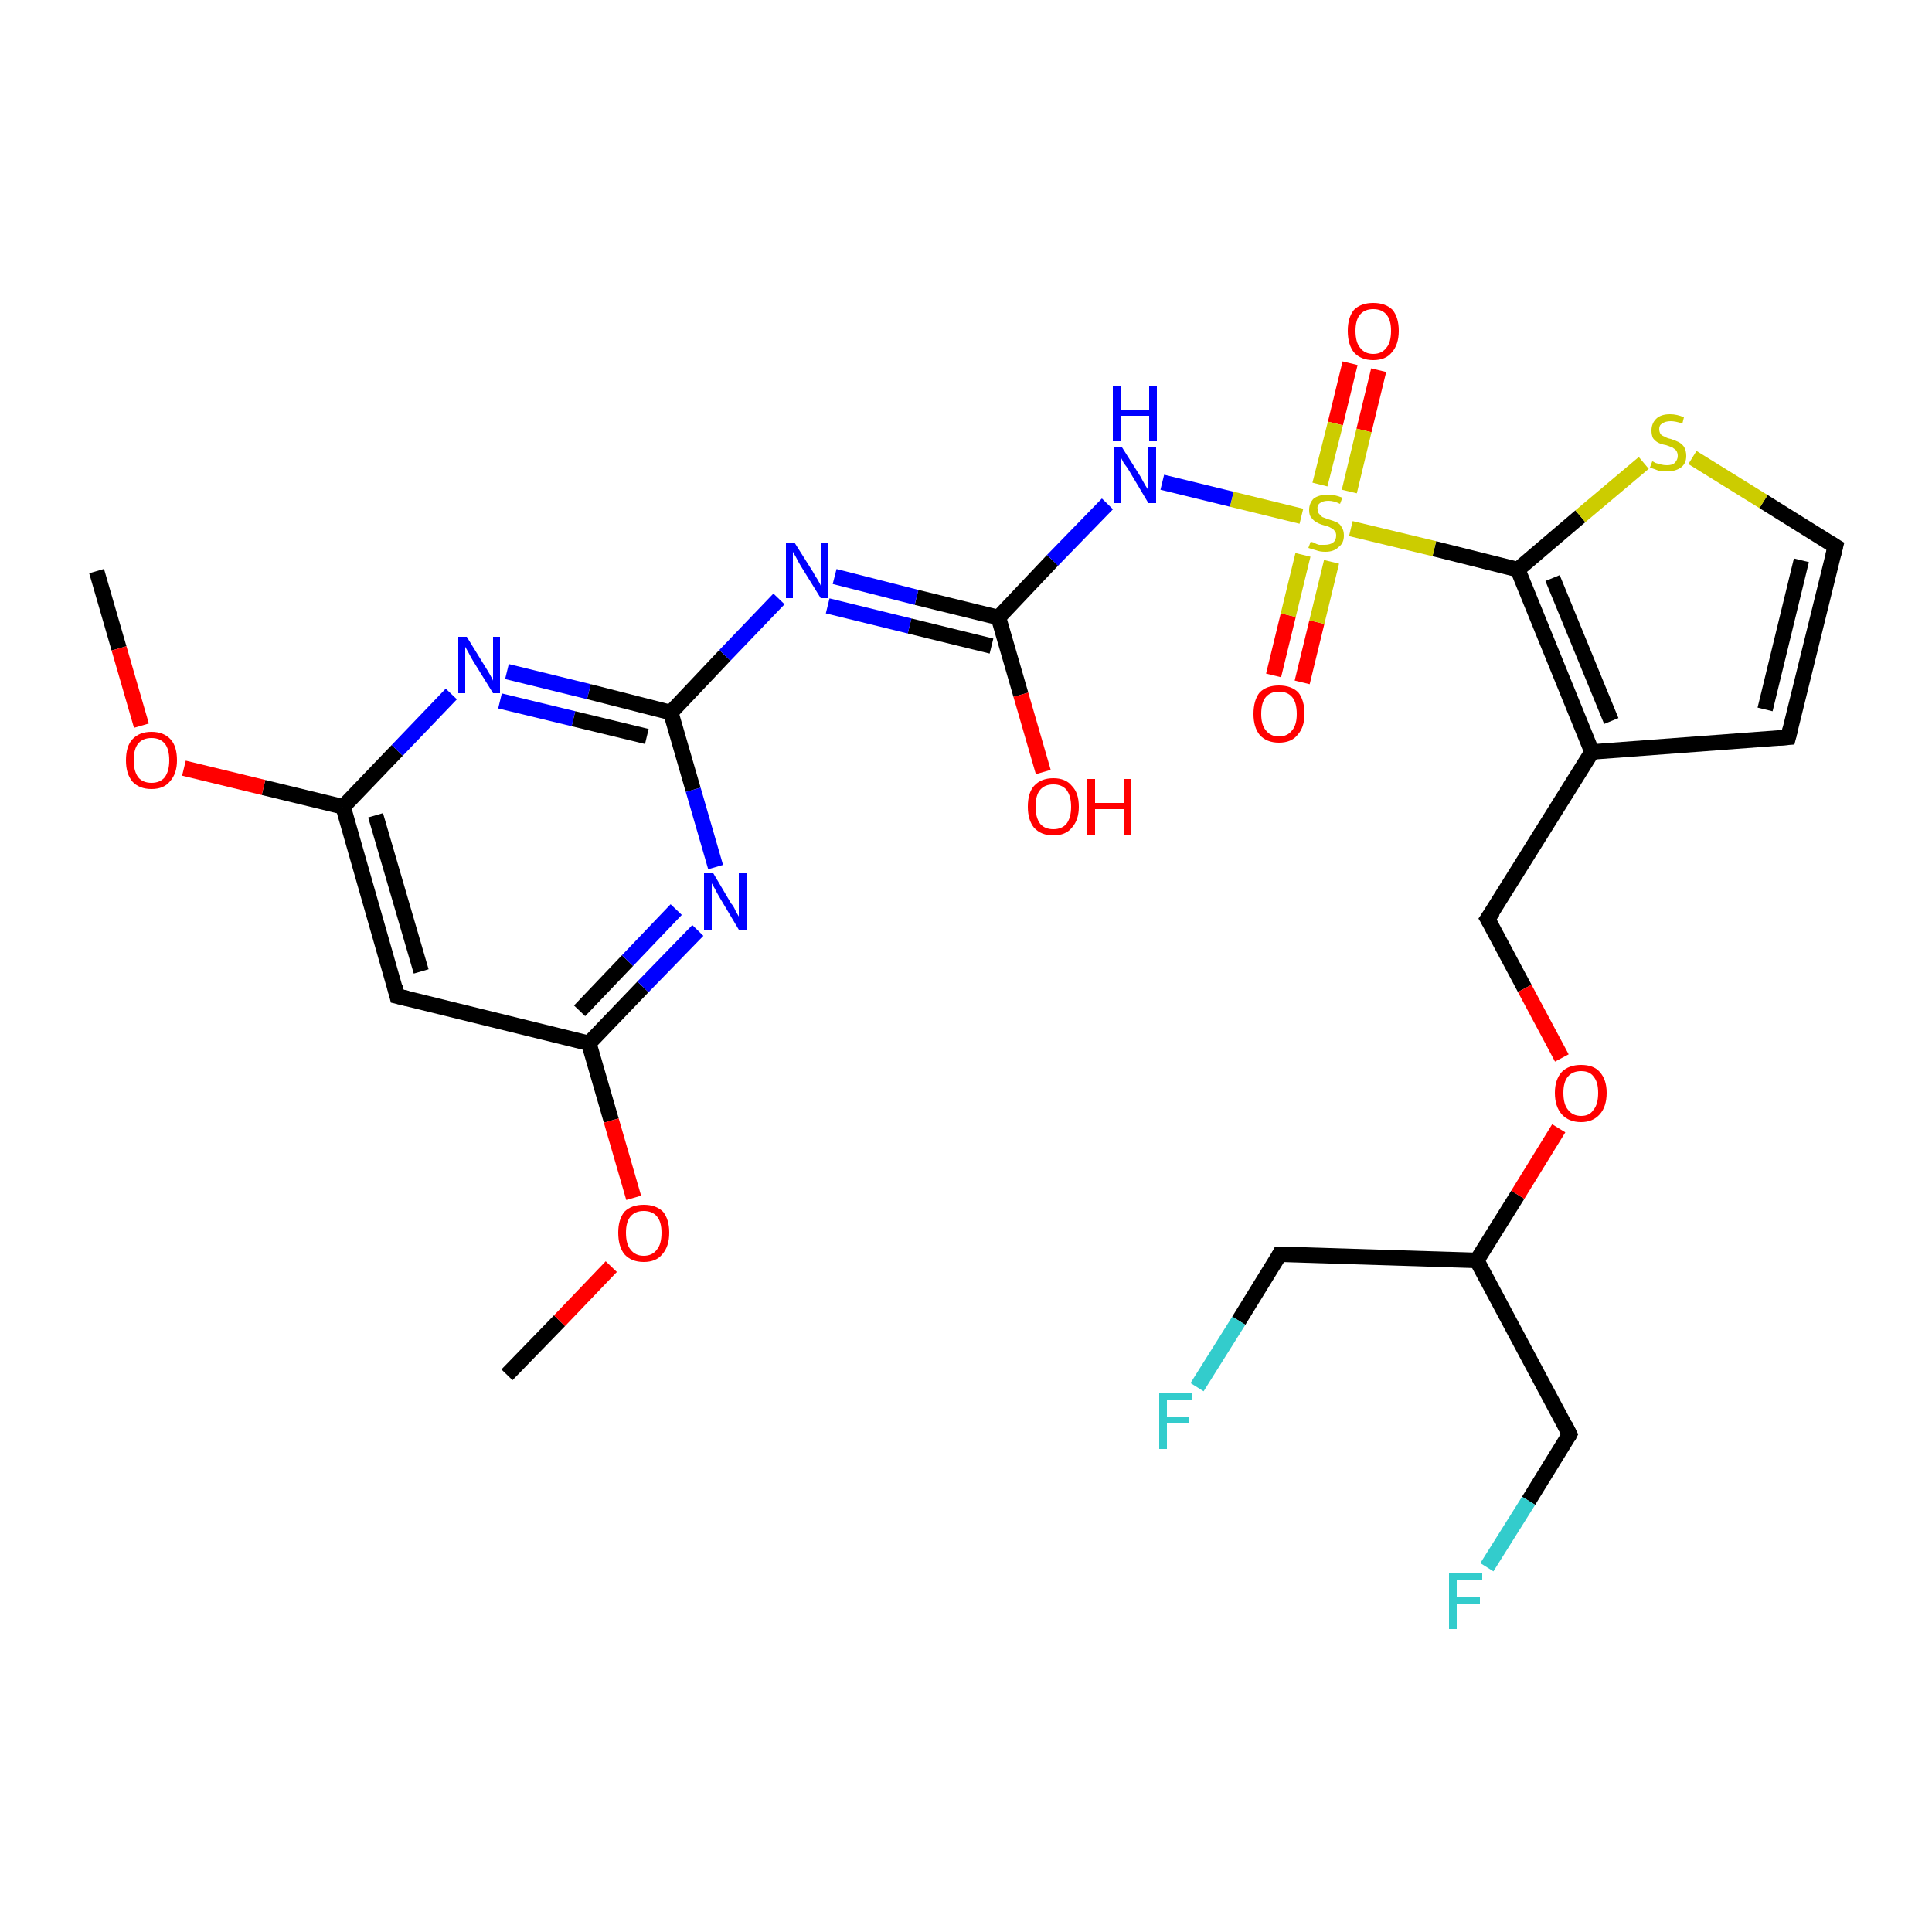 <?xml version='1.0' encoding='iso-8859-1'?>
<svg version='1.1' baseProfile='full'
              xmlns='http://www.w3.org/2000/svg'
                      xmlns:rdkit='http://www.rdkit.org/xml'
                      xmlns:xlink='http://www.w3.org/1999/xlink'
                  xml:space='preserve'
width='250px' height='250px' viewBox='0 0 250 250'>
<!-- END OF HEADER -->
<rect style='opacity:1.0;fill:#FFFFFF;stroke:none' width='250.0' height='250.0' x='0.0' y='0.0'> </rect>
<path class='bond-0 atom-0 atom-24' d='M 12.5,73.9 L 15.4,83.9' style='fill:none;fill-rule:evenodd;stroke:#000000;stroke-width:2.0px;stroke-linecap:butt;stroke-linejoin:miter;stroke-opacity:1' />
<path class='bond-0 atom-0 atom-24' d='M 15.4,83.9 L 18.3,93.9' style='fill:none;fill-rule:evenodd;stroke:#FF0000;stroke-width:2.0px;stroke-linecap:butt;stroke-linejoin:miter;stroke-opacity:1' />
<path class='bond-1 atom-1 atom-25' d='M 65.6,177.9 L 72.4,170.9' style='fill:none;fill-rule:evenodd;stroke:#000000;stroke-width:2.0px;stroke-linecap:butt;stroke-linejoin:miter;stroke-opacity:1' />
<path class='bond-1 atom-1 atom-25' d='M 72.4,170.9 L 79.1,163.9' style='fill:none;fill-rule:evenodd;stroke:#FF0000;stroke-width:2.0px;stroke-linecap:butt;stroke-linejoin:miter;stroke-opacity:1' />
<path class='bond-2 atom-2 atom-3' d='M 231.4,95.4 L 237.5,70.7' style='fill:none;fill-rule:evenodd;stroke:#000000;stroke-width:2.0px;stroke-linecap:butt;stroke-linejoin:miter;stroke-opacity:1' />
<path class='bond-2 atom-2 atom-3' d='M 228.4,91.8 L 233.1,72.5' style='fill:none;fill-rule:evenodd;stroke:#000000;stroke-width:2.0px;stroke-linecap:butt;stroke-linejoin:miter;stroke-opacity:1' />
<path class='bond-3 atom-2 atom-8' d='M 231.4,95.4 L 206.0,97.3' style='fill:none;fill-rule:evenodd;stroke:#000000;stroke-width:2.0px;stroke-linecap:butt;stroke-linejoin:miter;stroke-opacity:1' />
<path class='bond-4 atom-3 atom-27' d='M 237.5,70.7 L 228.2,64.9' style='fill:none;fill-rule:evenodd;stroke:#000000;stroke-width:2.0px;stroke-linecap:butt;stroke-linejoin:miter;stroke-opacity:1' />
<path class='bond-4 atom-3 atom-27' d='M 228.2,64.9 L 219.0,59.2' style='fill:none;fill-rule:evenodd;stroke:#CCCC00;stroke-width:2.0px;stroke-linecap:butt;stroke-linejoin:miter;stroke-opacity:1' />
<path class='bond-5 atom-4 atom-10' d='M 51.4,128.9 L 44.4,104.4' style='fill:none;fill-rule:evenodd;stroke:#000000;stroke-width:2.0px;stroke-linecap:butt;stroke-linejoin:miter;stroke-opacity:1' />
<path class='bond-5 atom-4 atom-10' d='M 54.5,125.7 L 48.6,105.5' style='fill:none;fill-rule:evenodd;stroke:#000000;stroke-width:2.0px;stroke-linecap:butt;stroke-linejoin:miter;stroke-opacity:1' />
<path class='bond-6 atom-4 atom-11' d='M 51.4,128.9 L 76.2,135.0' style='fill:none;fill-rule:evenodd;stroke:#000000;stroke-width:2.0px;stroke-linecap:butt;stroke-linejoin:miter;stroke-opacity:1' />
<path class='bond-7 atom-5 atom-9' d='M 203.1,185.6 L 191.1,163.1' style='fill:none;fill-rule:evenodd;stroke:#000000;stroke-width:2.0px;stroke-linecap:butt;stroke-linejoin:miter;stroke-opacity:1' />
<path class='bond-8 atom-5 atom-15' d='M 203.1,185.6 L 197.8,194.2' style='fill:none;fill-rule:evenodd;stroke:#000000;stroke-width:2.0px;stroke-linecap:butt;stroke-linejoin:miter;stroke-opacity:1' />
<path class='bond-8 atom-5 atom-15' d='M 197.8,194.2 L 192.4,202.8' style='fill:none;fill-rule:evenodd;stroke:#33CCCC;stroke-width:2.0px;stroke-linecap:butt;stroke-linejoin:miter;stroke-opacity:1' />
<path class='bond-9 atom-6 atom-9' d='M 165.6,162.3 L 191.1,163.1' style='fill:none;fill-rule:evenodd;stroke:#000000;stroke-width:2.0px;stroke-linecap:butt;stroke-linejoin:miter;stroke-opacity:1' />
<path class='bond-10 atom-6 atom-16' d='M 165.6,162.3 L 160.3,170.9' style='fill:none;fill-rule:evenodd;stroke:#000000;stroke-width:2.0px;stroke-linecap:butt;stroke-linejoin:miter;stroke-opacity:1' />
<path class='bond-10 atom-6 atom-16' d='M 160.3,170.9 L 154.9,179.5' style='fill:none;fill-rule:evenodd;stroke:#33CCCC;stroke-width:2.0px;stroke-linecap:butt;stroke-linejoin:miter;stroke-opacity:1' />
<path class='bond-11 atom-7 atom-8' d='M 192.5,118.9 L 206.0,97.3' style='fill:none;fill-rule:evenodd;stroke:#000000;stroke-width:2.0px;stroke-linecap:butt;stroke-linejoin:miter;stroke-opacity:1' />
<path class='bond-12 atom-7 atom-26' d='M 192.5,118.9 L 197.3,127.9' style='fill:none;fill-rule:evenodd;stroke:#000000;stroke-width:2.0px;stroke-linecap:butt;stroke-linejoin:miter;stroke-opacity:1' />
<path class='bond-12 atom-7 atom-26' d='M 197.3,127.9 L 202.1,136.9' style='fill:none;fill-rule:evenodd;stroke:#FF0000;stroke-width:2.0px;stroke-linecap:butt;stroke-linejoin:miter;stroke-opacity:1' />
<path class='bond-13 atom-8 atom-12' d='M 206.0,97.3 L 196.4,73.7' style='fill:none;fill-rule:evenodd;stroke:#000000;stroke-width:2.0px;stroke-linecap:butt;stroke-linejoin:miter;stroke-opacity:1' />
<path class='bond-13 atom-8 atom-12' d='M 208.5,93.3 L 200.9,74.8' style='fill:none;fill-rule:evenodd;stroke:#000000;stroke-width:2.0px;stroke-linecap:butt;stroke-linejoin:miter;stroke-opacity:1' />
<path class='bond-14 atom-9 atom-26' d='M 191.1,163.1 L 196.4,154.6' style='fill:none;fill-rule:evenodd;stroke:#000000;stroke-width:2.0px;stroke-linecap:butt;stroke-linejoin:miter;stroke-opacity:1' />
<path class='bond-14 atom-9 atom-26' d='M 196.4,154.6 L 201.7,146.0' style='fill:none;fill-rule:evenodd;stroke:#FF0000;stroke-width:2.0px;stroke-linecap:butt;stroke-linejoin:miter;stroke-opacity:1' />
<path class='bond-15 atom-10 atom-17' d='M 44.4,104.4 L 51.4,97.1' style='fill:none;fill-rule:evenodd;stroke:#000000;stroke-width:2.0px;stroke-linecap:butt;stroke-linejoin:miter;stroke-opacity:1' />
<path class='bond-15 atom-10 atom-17' d='M 51.4,97.1 L 58.4,89.8' style='fill:none;fill-rule:evenodd;stroke:#0000FF;stroke-width:2.0px;stroke-linecap:butt;stroke-linejoin:miter;stroke-opacity:1' />
<path class='bond-16 atom-10 atom-24' d='M 44.4,104.4 L 34.1,101.9' style='fill:none;fill-rule:evenodd;stroke:#000000;stroke-width:2.0px;stroke-linecap:butt;stroke-linejoin:miter;stroke-opacity:1' />
<path class='bond-16 atom-10 atom-24' d='M 34.1,101.9 L 23.8,99.4' style='fill:none;fill-rule:evenodd;stroke:#FF0000;stroke-width:2.0px;stroke-linecap:butt;stroke-linejoin:miter;stroke-opacity:1' />
<path class='bond-17 atom-11 atom-18' d='M 76.2,135.0 L 83.2,127.7' style='fill:none;fill-rule:evenodd;stroke:#000000;stroke-width:2.0px;stroke-linecap:butt;stroke-linejoin:miter;stroke-opacity:1' />
<path class='bond-17 atom-11 atom-18' d='M 83.2,127.7 L 90.3,120.4' style='fill:none;fill-rule:evenodd;stroke:#0000FF;stroke-width:2.0px;stroke-linecap:butt;stroke-linejoin:miter;stroke-opacity:1' />
<path class='bond-17 atom-11 atom-18' d='M 75.0,130.8 L 81.2,124.3' style='fill:none;fill-rule:evenodd;stroke:#000000;stroke-width:2.0px;stroke-linecap:butt;stroke-linejoin:miter;stroke-opacity:1' />
<path class='bond-17 atom-11 atom-18' d='M 81.2,124.3 L 87.5,117.7' style='fill:none;fill-rule:evenodd;stroke:#0000FF;stroke-width:2.0px;stroke-linecap:butt;stroke-linejoin:miter;stroke-opacity:1' />
<path class='bond-18 atom-11 atom-25' d='M 76.2,135.0 L 79.1,145.0' style='fill:none;fill-rule:evenodd;stroke:#000000;stroke-width:2.0px;stroke-linecap:butt;stroke-linejoin:miter;stroke-opacity:1' />
<path class='bond-18 atom-11 atom-25' d='M 79.1,145.0 L 82.0,155.0' style='fill:none;fill-rule:evenodd;stroke:#FF0000;stroke-width:2.0px;stroke-linecap:butt;stroke-linejoin:miter;stroke-opacity:1' />
<path class='bond-19 atom-12 atom-27' d='M 196.4,73.7 L 204.5,66.8' style='fill:none;fill-rule:evenodd;stroke:#000000;stroke-width:2.0px;stroke-linecap:butt;stroke-linejoin:miter;stroke-opacity:1' />
<path class='bond-19 atom-12 atom-27' d='M 204.5,66.8 L 212.7,59.9' style='fill:none;fill-rule:evenodd;stroke:#CCCC00;stroke-width:2.0px;stroke-linecap:butt;stroke-linejoin:miter;stroke-opacity:1' />
<path class='bond-20 atom-12 atom-28' d='M 196.4,73.7 L 185.6,71.0' style='fill:none;fill-rule:evenodd;stroke:#000000;stroke-width:2.0px;stroke-linecap:butt;stroke-linejoin:miter;stroke-opacity:1' />
<path class='bond-20 atom-12 atom-28' d='M 185.6,71.0 L 174.8,68.4' style='fill:none;fill-rule:evenodd;stroke:#CCCC00;stroke-width:2.0px;stroke-linecap:butt;stroke-linejoin:miter;stroke-opacity:1' />
<path class='bond-21 atom-13 atom-17' d='M 86.8,92.2 L 76.2,89.5' style='fill:none;fill-rule:evenodd;stroke:#000000;stroke-width:2.0px;stroke-linecap:butt;stroke-linejoin:miter;stroke-opacity:1' />
<path class='bond-21 atom-13 atom-17' d='M 76.2,89.5 L 65.6,86.9' style='fill:none;fill-rule:evenodd;stroke:#0000FF;stroke-width:2.0px;stroke-linecap:butt;stroke-linejoin:miter;stroke-opacity:1' />
<path class='bond-21 atom-13 atom-17' d='M 83.7,95.3 L 74.2,93.0' style='fill:none;fill-rule:evenodd;stroke:#000000;stroke-width:2.0px;stroke-linecap:butt;stroke-linejoin:miter;stroke-opacity:1' />
<path class='bond-21 atom-13 atom-17' d='M 74.2,93.0 L 64.7,90.7' style='fill:none;fill-rule:evenodd;stroke:#0000FF;stroke-width:2.0px;stroke-linecap:butt;stroke-linejoin:miter;stroke-opacity:1' />
<path class='bond-22 atom-13 atom-18' d='M 86.8,92.2 L 89.7,102.2' style='fill:none;fill-rule:evenodd;stroke:#000000;stroke-width:2.0px;stroke-linecap:butt;stroke-linejoin:miter;stroke-opacity:1' />
<path class='bond-22 atom-13 atom-18' d='M 89.7,102.2 L 92.6,112.2' style='fill:none;fill-rule:evenodd;stroke:#0000FF;stroke-width:2.0px;stroke-linecap:butt;stroke-linejoin:miter;stroke-opacity:1' />
<path class='bond-23 atom-13 atom-19' d='M 86.8,92.2 L 93.8,84.8' style='fill:none;fill-rule:evenodd;stroke:#000000;stroke-width:2.0px;stroke-linecap:butt;stroke-linejoin:miter;stroke-opacity:1' />
<path class='bond-23 atom-13 atom-19' d='M 93.8,84.8 L 100.8,77.5' style='fill:none;fill-rule:evenodd;stroke:#0000FF;stroke-width:2.0px;stroke-linecap:butt;stroke-linejoin:miter;stroke-opacity:1' />
<path class='bond-24 atom-14 atom-19' d='M 129.2,79.9 L 118.6,77.3' style='fill:none;fill-rule:evenodd;stroke:#000000;stroke-width:2.0px;stroke-linecap:butt;stroke-linejoin:miter;stroke-opacity:1' />
<path class='bond-24 atom-14 atom-19' d='M 118.6,77.3 L 108.0,74.6' style='fill:none;fill-rule:evenodd;stroke:#0000FF;stroke-width:2.0px;stroke-linecap:butt;stroke-linejoin:miter;stroke-opacity:1' />
<path class='bond-24 atom-14 atom-19' d='M 128.3,83.6 L 117.7,81.0' style='fill:none;fill-rule:evenodd;stroke:#000000;stroke-width:2.0px;stroke-linecap:butt;stroke-linejoin:miter;stroke-opacity:1' />
<path class='bond-24 atom-14 atom-19' d='M 117.7,81.0 L 107.1,78.4' style='fill:none;fill-rule:evenodd;stroke:#0000FF;stroke-width:2.0px;stroke-linecap:butt;stroke-linejoin:miter;stroke-opacity:1' />
<path class='bond-25 atom-14 atom-20' d='M 129.2,79.9 L 136.2,72.5' style='fill:none;fill-rule:evenodd;stroke:#000000;stroke-width:2.0px;stroke-linecap:butt;stroke-linejoin:miter;stroke-opacity:1' />
<path class='bond-25 atom-14 atom-20' d='M 136.2,72.5 L 143.3,65.2' style='fill:none;fill-rule:evenodd;stroke:#0000FF;stroke-width:2.0px;stroke-linecap:butt;stroke-linejoin:miter;stroke-opacity:1' />
<path class='bond-26 atom-14 atom-21' d='M 129.2,79.9 L 132.1,89.9' style='fill:none;fill-rule:evenodd;stroke:#000000;stroke-width:2.0px;stroke-linecap:butt;stroke-linejoin:miter;stroke-opacity:1' />
<path class='bond-26 atom-14 atom-21' d='M 132.1,89.9 L 135.0,99.9' style='fill:none;fill-rule:evenodd;stroke:#FF0000;stroke-width:2.0px;stroke-linecap:butt;stroke-linejoin:miter;stroke-opacity:1' />
<path class='bond-27 atom-20 atom-28' d='M 150.4,62.4 L 159.4,64.6' style='fill:none;fill-rule:evenodd;stroke:#0000FF;stroke-width:2.0px;stroke-linecap:butt;stroke-linejoin:miter;stroke-opacity:1' />
<path class='bond-27 atom-20 atom-28' d='M 159.4,64.6 L 168.4,66.8' style='fill:none;fill-rule:evenodd;stroke:#CCCC00;stroke-width:2.0px;stroke-linecap:butt;stroke-linejoin:miter;stroke-opacity:1' />
<path class='bond-28 atom-22 atom-28' d='M 164.8,87.4 L 166.7,79.6' style='fill:none;fill-rule:evenodd;stroke:#FF0000;stroke-width:2.0px;stroke-linecap:butt;stroke-linejoin:miter;stroke-opacity:1' />
<path class='bond-28 atom-22 atom-28' d='M 166.7,79.6 L 168.6,71.8' style='fill:none;fill-rule:evenodd;stroke:#CCCC00;stroke-width:2.0px;stroke-linecap:butt;stroke-linejoin:miter;stroke-opacity:1' />
<path class='bond-28 atom-22 atom-28' d='M 168.5,88.3 L 170.4,80.5' style='fill:none;fill-rule:evenodd;stroke:#FF0000;stroke-width:2.0px;stroke-linecap:butt;stroke-linejoin:miter;stroke-opacity:1' />
<path class='bond-28 atom-22 atom-28' d='M 170.4,80.5 L 172.3,72.7' style='fill:none;fill-rule:evenodd;stroke:#CCCC00;stroke-width:2.0px;stroke-linecap:butt;stroke-linejoin:miter;stroke-opacity:1' />
<path class='bond-29 atom-23 atom-28' d='M 178.4,47.9 L 176.5,55.7' style='fill:none;fill-rule:evenodd;stroke:#FF0000;stroke-width:2.0px;stroke-linecap:butt;stroke-linejoin:miter;stroke-opacity:1' />
<path class='bond-29 atom-23 atom-28' d='M 176.5,55.7 L 174.6,63.6' style='fill:none;fill-rule:evenodd;stroke:#CCCC00;stroke-width:2.0px;stroke-linecap:butt;stroke-linejoin:miter;stroke-opacity:1' />
<path class='bond-29 atom-23 atom-28' d='M 174.7,47.0 L 172.8,54.8' style='fill:none;fill-rule:evenodd;stroke:#FF0000;stroke-width:2.0px;stroke-linecap:butt;stroke-linejoin:miter;stroke-opacity:1' />
<path class='bond-29 atom-23 atom-28' d='M 172.8,54.8 L 170.8,62.7' style='fill:none;fill-rule:evenodd;stroke:#CCCC00;stroke-width:2.0px;stroke-linecap:butt;stroke-linejoin:miter;stroke-opacity:1' />
<path d='M 231.7,94.2 L 231.4,95.4 L 230.1,95.5' style='fill:none;stroke:#000000;stroke-width:2.0px;stroke-linecap:butt;stroke-linejoin:miter;stroke-opacity:1;' />
<path d='M 237.2,71.9 L 237.5,70.7 L 237.0,70.4' style='fill:none;stroke:#000000;stroke-width:2.0px;stroke-linecap:butt;stroke-linejoin:miter;stroke-opacity:1;' />
<path d='M 51.1,127.7 L 51.4,128.9 L 52.7,129.2' style='fill:none;stroke:#000000;stroke-width:2.0px;stroke-linecap:butt;stroke-linejoin:miter;stroke-opacity:1;' />
<path d='M 202.5,184.4 L 203.1,185.6 L 202.9,186.0' style='fill:none;stroke:#000000;stroke-width:2.0px;stroke-linecap:butt;stroke-linejoin:miter;stroke-opacity:1;' />
<path d='M 166.9,162.3 L 165.6,162.3 L 165.4,162.7' style='fill:none;stroke:#000000;stroke-width:2.0px;stroke-linecap:butt;stroke-linejoin:miter;stroke-opacity:1;' />
<path d='M 193.2,117.9 L 192.5,118.9 L 192.8,119.4' style='fill:none;stroke:#000000;stroke-width:2.0px;stroke-linecap:butt;stroke-linejoin:miter;stroke-opacity:1;' />
<path class='atom-15' d='M 187.5 203.6
L 191.8 203.6
L 191.8 204.4
L 188.5 204.4
L 188.5 206.6
L 191.5 206.6
L 191.5 207.5
L 188.5 207.5
L 188.5 210.8
L 187.5 210.8
L 187.5 203.6
' fill='#33CCCC'/>
<path class='atom-16' d='M 150.0 180.3
L 154.3 180.3
L 154.3 181.1
L 151.0 181.1
L 151.0 183.3
L 153.9 183.3
L 153.9 184.2
L 151.0 184.2
L 151.0 187.5
L 150.0 187.5
L 150.0 180.3
' fill='#33CCCC'/>
<path class='atom-17' d='M 60.4 82.4
L 62.8 86.3
Q 63.0 86.6, 63.4 87.3
Q 63.8 88.0, 63.8 88.1
L 63.8 82.4
L 64.7 82.4
L 64.7 89.7
L 63.8 89.7
L 61.2 85.5
Q 60.9 85.0, 60.6 84.4
Q 60.3 83.9, 60.2 83.7
L 60.2 89.7
L 59.3 89.7
L 59.3 82.4
L 60.4 82.4
' fill='#0000FF'/>
<path class='atom-18' d='M 92.3 113.0
L 94.6 116.9
Q 94.9 117.2, 95.2 117.9
Q 95.6 118.6, 95.6 118.6
L 95.6 113.0
L 96.6 113.0
L 96.6 120.3
L 95.6 120.3
L 93.1 116.1
Q 92.8 115.6, 92.5 115.0
Q 92.2 114.5, 92.1 114.3
L 92.1 120.3
L 91.1 120.3
L 91.1 113.0
L 92.3 113.0
' fill='#0000FF'/>
<path class='atom-19' d='M 102.8 70.2
L 105.2 74.0
Q 105.4 74.4, 105.8 75.0
Q 106.2 75.7, 106.2 75.8
L 106.2 70.2
L 107.2 70.2
L 107.2 77.4
L 106.2 77.4
L 103.6 73.2
Q 103.3 72.7, 103.0 72.1
Q 102.7 71.6, 102.6 71.4
L 102.6 77.4
L 101.7 77.4
L 101.7 70.2
L 102.8 70.2
' fill='#0000FF'/>
<path class='atom-20' d='M 145.2 57.9
L 147.6 61.7
Q 147.8 62.1, 148.2 62.8
Q 148.6 63.4, 148.6 63.5
L 148.6 57.9
L 149.6 57.9
L 149.6 65.1
L 148.6 65.1
L 146.1 60.9
Q 145.8 60.4, 145.4 59.9
Q 145.1 59.3, 145.0 59.1
L 145.0 65.1
L 144.1 65.1
L 144.1 57.9
L 145.2 57.9
' fill='#0000FF'/>
<path class='atom-20' d='M 144.0 49.9
L 145.0 49.9
L 145.0 53.0
L 148.7 53.0
L 148.7 49.9
L 149.7 49.9
L 149.7 57.1
L 148.7 57.1
L 148.7 53.8
L 145.0 53.8
L 145.0 57.1
L 144.0 57.1
L 144.0 49.9
' fill='#0000FF'/>
<path class='atom-21' d='M 133.0 104.4
Q 133.0 102.6, 133.8 101.7
Q 134.7 100.7, 136.3 100.7
Q 137.9 100.7, 138.7 101.7
Q 139.6 102.6, 139.6 104.4
Q 139.6 106.1, 138.7 107.1
Q 137.9 108.1, 136.3 108.1
Q 134.7 108.1, 133.8 107.1
Q 133.0 106.1, 133.0 104.4
M 136.3 107.3
Q 137.4 107.3, 138.0 106.6
Q 138.6 105.8, 138.6 104.4
Q 138.6 103.0, 138.0 102.2
Q 137.4 101.5, 136.3 101.5
Q 135.2 101.5, 134.6 102.2
Q 134.0 102.9, 134.0 104.4
Q 134.0 105.8, 134.6 106.6
Q 135.2 107.3, 136.3 107.3
' fill='#FF0000'/>
<path class='atom-21' d='M 140.7 100.8
L 141.7 100.8
L 141.7 103.9
L 145.4 103.9
L 145.4 100.8
L 146.4 100.8
L 146.4 108.0
L 145.4 108.0
L 145.4 104.7
L 141.7 104.7
L 141.7 108.0
L 140.7 108.0
L 140.7 100.8
' fill='#FF0000'/>
<path class='atom-22' d='M 162.2 92.4
Q 162.2 90.6, 163.0 89.6
Q 163.9 88.7, 165.5 88.7
Q 167.1 88.7, 168.0 89.6
Q 168.8 90.6, 168.8 92.4
Q 168.8 94.1, 167.9 95.1
Q 167.1 96.1, 165.5 96.1
Q 163.9 96.1, 163.0 95.1
Q 162.2 94.1, 162.2 92.4
M 165.5 95.3
Q 166.6 95.3, 167.2 94.5
Q 167.8 93.8, 167.8 92.4
Q 167.8 90.9, 167.2 90.2
Q 166.6 89.5, 165.5 89.5
Q 164.4 89.5, 163.8 90.2
Q 163.2 90.9, 163.2 92.4
Q 163.2 93.8, 163.8 94.5
Q 164.4 95.3, 165.5 95.3
' fill='#FF0000'/>
<path class='atom-23' d='M 174.4 42.8
Q 174.4 41.1, 175.2 40.1
Q 176.1 39.2, 177.7 39.2
Q 179.3 39.2, 180.2 40.1
Q 181.0 41.1, 181.0 42.8
Q 181.0 44.6, 180.1 45.6
Q 179.3 46.6, 177.7 46.6
Q 176.1 46.6, 175.2 45.6
Q 174.4 44.6, 174.4 42.8
M 177.7 45.8
Q 178.8 45.8, 179.4 45.0
Q 180.0 44.3, 180.0 42.8
Q 180.0 41.4, 179.4 40.7
Q 178.8 40.0, 177.7 40.0
Q 176.6 40.0, 176.0 40.7
Q 175.4 41.4, 175.4 42.8
Q 175.4 44.3, 176.0 45.0
Q 176.6 45.8, 177.7 45.8
' fill='#FF0000'/>
<path class='atom-24' d='M 16.3 98.4
Q 16.3 96.6, 17.1 95.7
Q 18.0 94.7, 19.6 94.7
Q 21.2 94.7, 22.1 95.7
Q 22.9 96.6, 22.9 98.4
Q 22.9 100.1, 22.0 101.1
Q 21.2 102.1, 19.6 102.1
Q 18.0 102.1, 17.1 101.1
Q 16.3 100.1, 16.3 98.4
M 19.6 101.3
Q 20.7 101.3, 21.3 100.6
Q 21.9 99.8, 21.9 98.4
Q 21.9 96.9, 21.3 96.2
Q 20.7 95.5, 19.6 95.5
Q 18.5 95.5, 17.9 96.2
Q 17.3 96.9, 17.3 98.4
Q 17.3 99.8, 17.9 100.6
Q 18.5 101.3, 19.6 101.3
' fill='#FF0000'/>
<path class='atom-25' d='M 80.0 159.5
Q 80.0 157.8, 80.8 156.8
Q 81.7 155.9, 83.3 155.9
Q 84.9 155.9, 85.8 156.8
Q 86.6 157.8, 86.6 159.5
Q 86.6 161.3, 85.7 162.3
Q 84.9 163.3, 83.3 163.3
Q 81.7 163.3, 80.8 162.3
Q 80.0 161.3, 80.0 159.5
M 83.3 162.5
Q 84.4 162.5, 85.0 161.7
Q 85.6 161.0, 85.6 159.5
Q 85.6 158.1, 85.0 157.4
Q 84.4 156.7, 83.3 156.7
Q 82.2 156.7, 81.6 157.4
Q 81.0 158.1, 81.0 159.5
Q 81.0 161.0, 81.6 161.7
Q 82.2 162.5, 83.3 162.5
' fill='#FF0000'/>
<path class='atom-26' d='M 201.2 141.4
Q 201.2 139.7, 202.1 138.7
Q 203.0 137.8, 204.6 137.8
Q 206.2 137.8, 207.0 138.7
Q 207.9 139.7, 207.9 141.4
Q 207.9 143.2, 207.0 144.2
Q 206.1 145.2, 204.6 145.2
Q 203.0 145.2, 202.1 144.2
Q 201.2 143.2, 201.2 141.4
M 204.6 144.4
Q 205.7 144.4, 206.2 143.6
Q 206.8 142.9, 206.8 141.4
Q 206.8 140.0, 206.2 139.3
Q 205.7 138.6, 204.6 138.6
Q 203.5 138.6, 202.9 139.3
Q 202.3 140.0, 202.3 141.4
Q 202.3 142.9, 202.9 143.6
Q 203.5 144.4, 204.6 144.4
' fill='#FF0000'/>
<path class='atom-27' d='M 213.8 59.7
Q 213.9 59.7, 214.2 59.9
Q 214.6 60.0, 214.9 60.1
Q 215.3 60.2, 215.7 60.2
Q 216.4 60.2, 216.7 59.9
Q 217.1 59.5, 217.1 59.0
Q 217.1 58.6, 216.9 58.3
Q 216.7 58.1, 216.4 57.9
Q 216.1 57.8, 215.6 57.6
Q 215.0 57.5, 214.6 57.3
Q 214.2 57.1, 213.9 56.7
Q 213.7 56.3, 213.7 55.7
Q 213.7 54.8, 214.3 54.2
Q 214.9 53.6, 216.1 53.6
Q 217.0 53.6, 217.9 54.0
L 217.7 54.8
Q 216.8 54.5, 216.2 54.5
Q 215.5 54.5, 215.1 54.8
Q 214.7 55.0, 214.7 55.5
Q 214.7 55.9, 214.9 56.2
Q 215.1 56.4, 215.4 56.5
Q 215.7 56.7, 216.2 56.8
Q 216.8 57.0, 217.2 57.2
Q 217.6 57.4, 217.9 57.8
Q 218.2 58.3, 218.2 59.0
Q 218.2 60.0, 217.5 60.5
Q 216.8 61.0, 215.7 61.0
Q 215.1 61.0, 214.6 60.9
Q 214.1 60.7, 213.5 60.5
L 213.8 59.7
' fill='#CCCC00'/>
<path class='atom-28' d='M 169.6 70.1
Q 169.6 70.1, 170.0 70.2
Q 170.3 70.4, 170.7 70.5
Q 171.1 70.5, 171.4 70.5
Q 172.1 70.5, 172.5 70.2
Q 172.9 69.9, 172.9 69.3
Q 172.9 68.9, 172.7 68.7
Q 172.5 68.4, 172.2 68.3
Q 171.9 68.1, 171.4 68.0
Q 170.7 67.8, 170.4 67.6
Q 170.0 67.4, 169.7 67.0
Q 169.4 66.7, 169.4 66.0
Q 169.4 65.1, 170.0 64.5
Q 170.7 64.0, 171.9 64.0
Q 172.7 64.0, 173.7 64.4
L 173.4 65.2
Q 172.6 64.8, 171.9 64.8
Q 171.2 64.8, 170.8 65.1
Q 170.4 65.4, 170.5 65.9
Q 170.5 66.3, 170.7 66.5
Q 170.9 66.7, 171.1 66.9
Q 171.4 67.0, 171.9 67.2
Q 172.6 67.4, 173.0 67.6
Q 173.4 67.8, 173.6 68.2
Q 173.9 68.6, 173.9 69.3
Q 173.9 70.3, 173.2 70.8
Q 172.6 71.4, 171.5 71.4
Q 170.8 71.4, 170.3 71.2
Q 169.9 71.1, 169.3 70.9
L 169.6 70.1
' fill='#CCCC00'/>
</svg>
